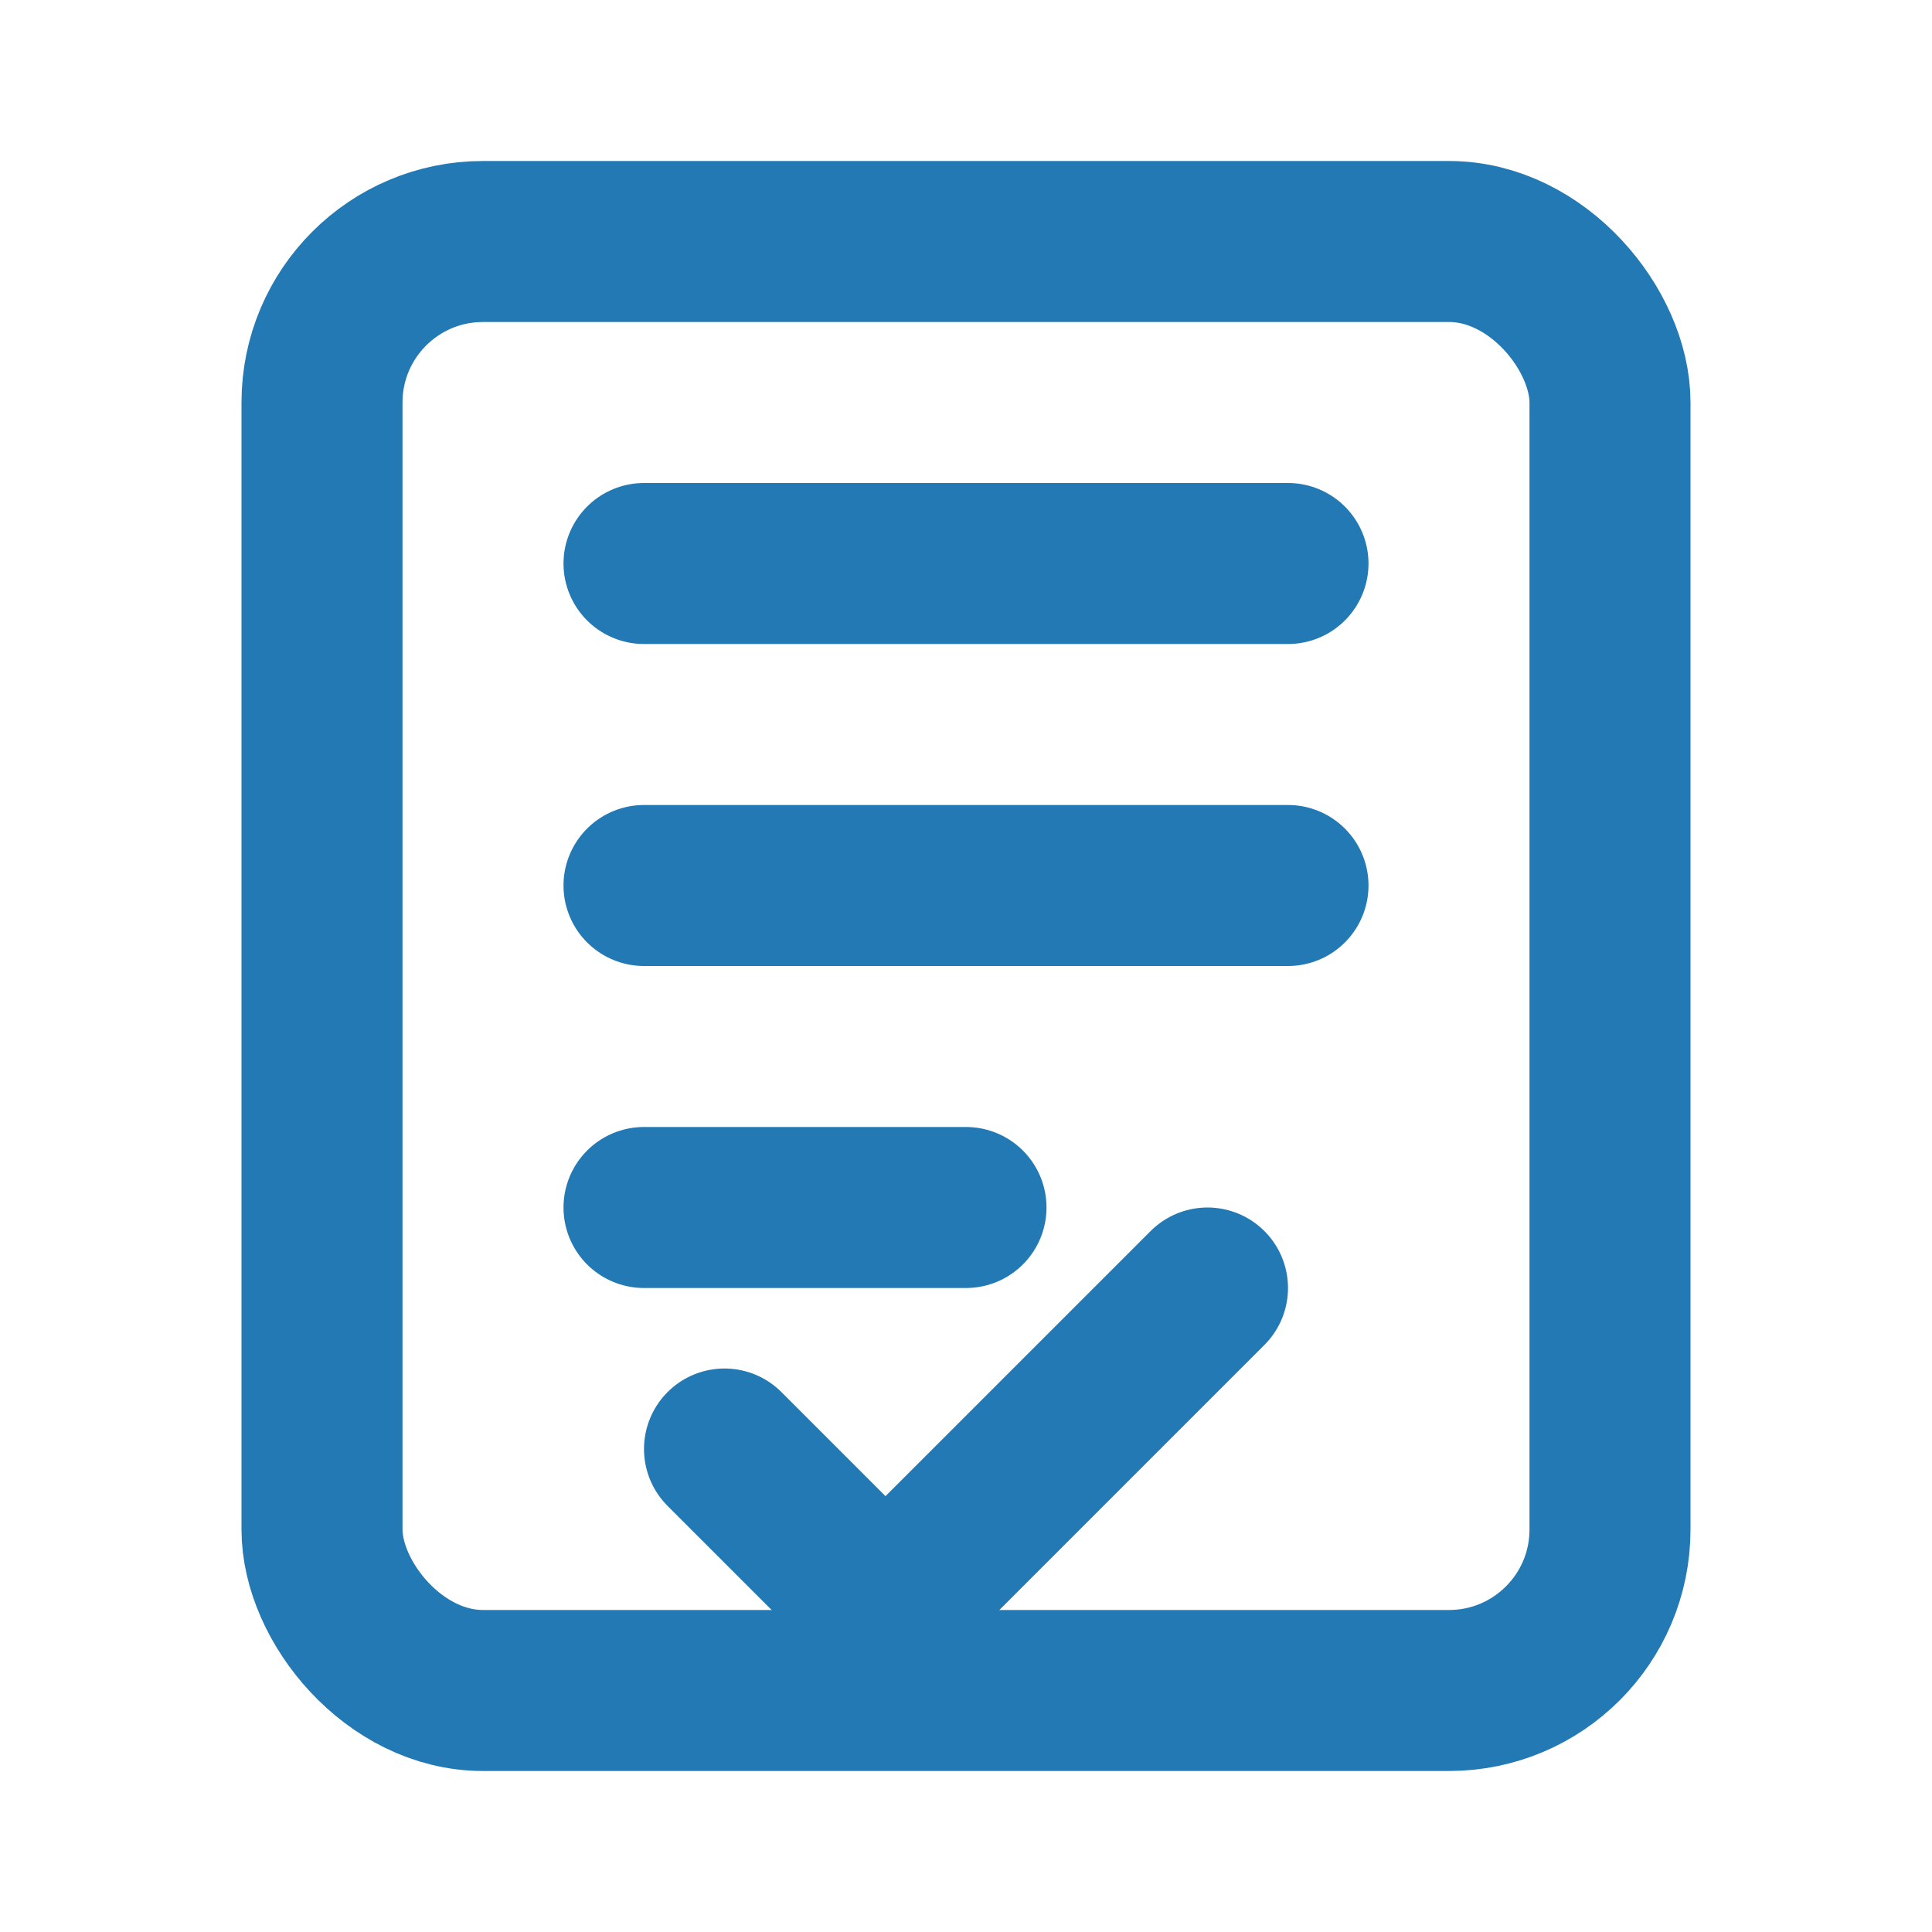 <svg xmlns="http://www.w3.org/2000/svg" width="64" height="64" viewBox="0 0 24 24" fill="none" stroke="#2279B3" stroke-width="2" stroke-linecap="round" stroke-linejoin="round">
  <!-- A document with check marks to represent thorough evaluation -->
  <rect x="4" y="3" width="16" height="18" rx="2" ry="2"/>
  <path d="M8 7h8M8 11h8M8 15h4" />
  <!-- Check mark at the bottom -->
  <path d="M9 18l2 2 4-4" />
</svg>